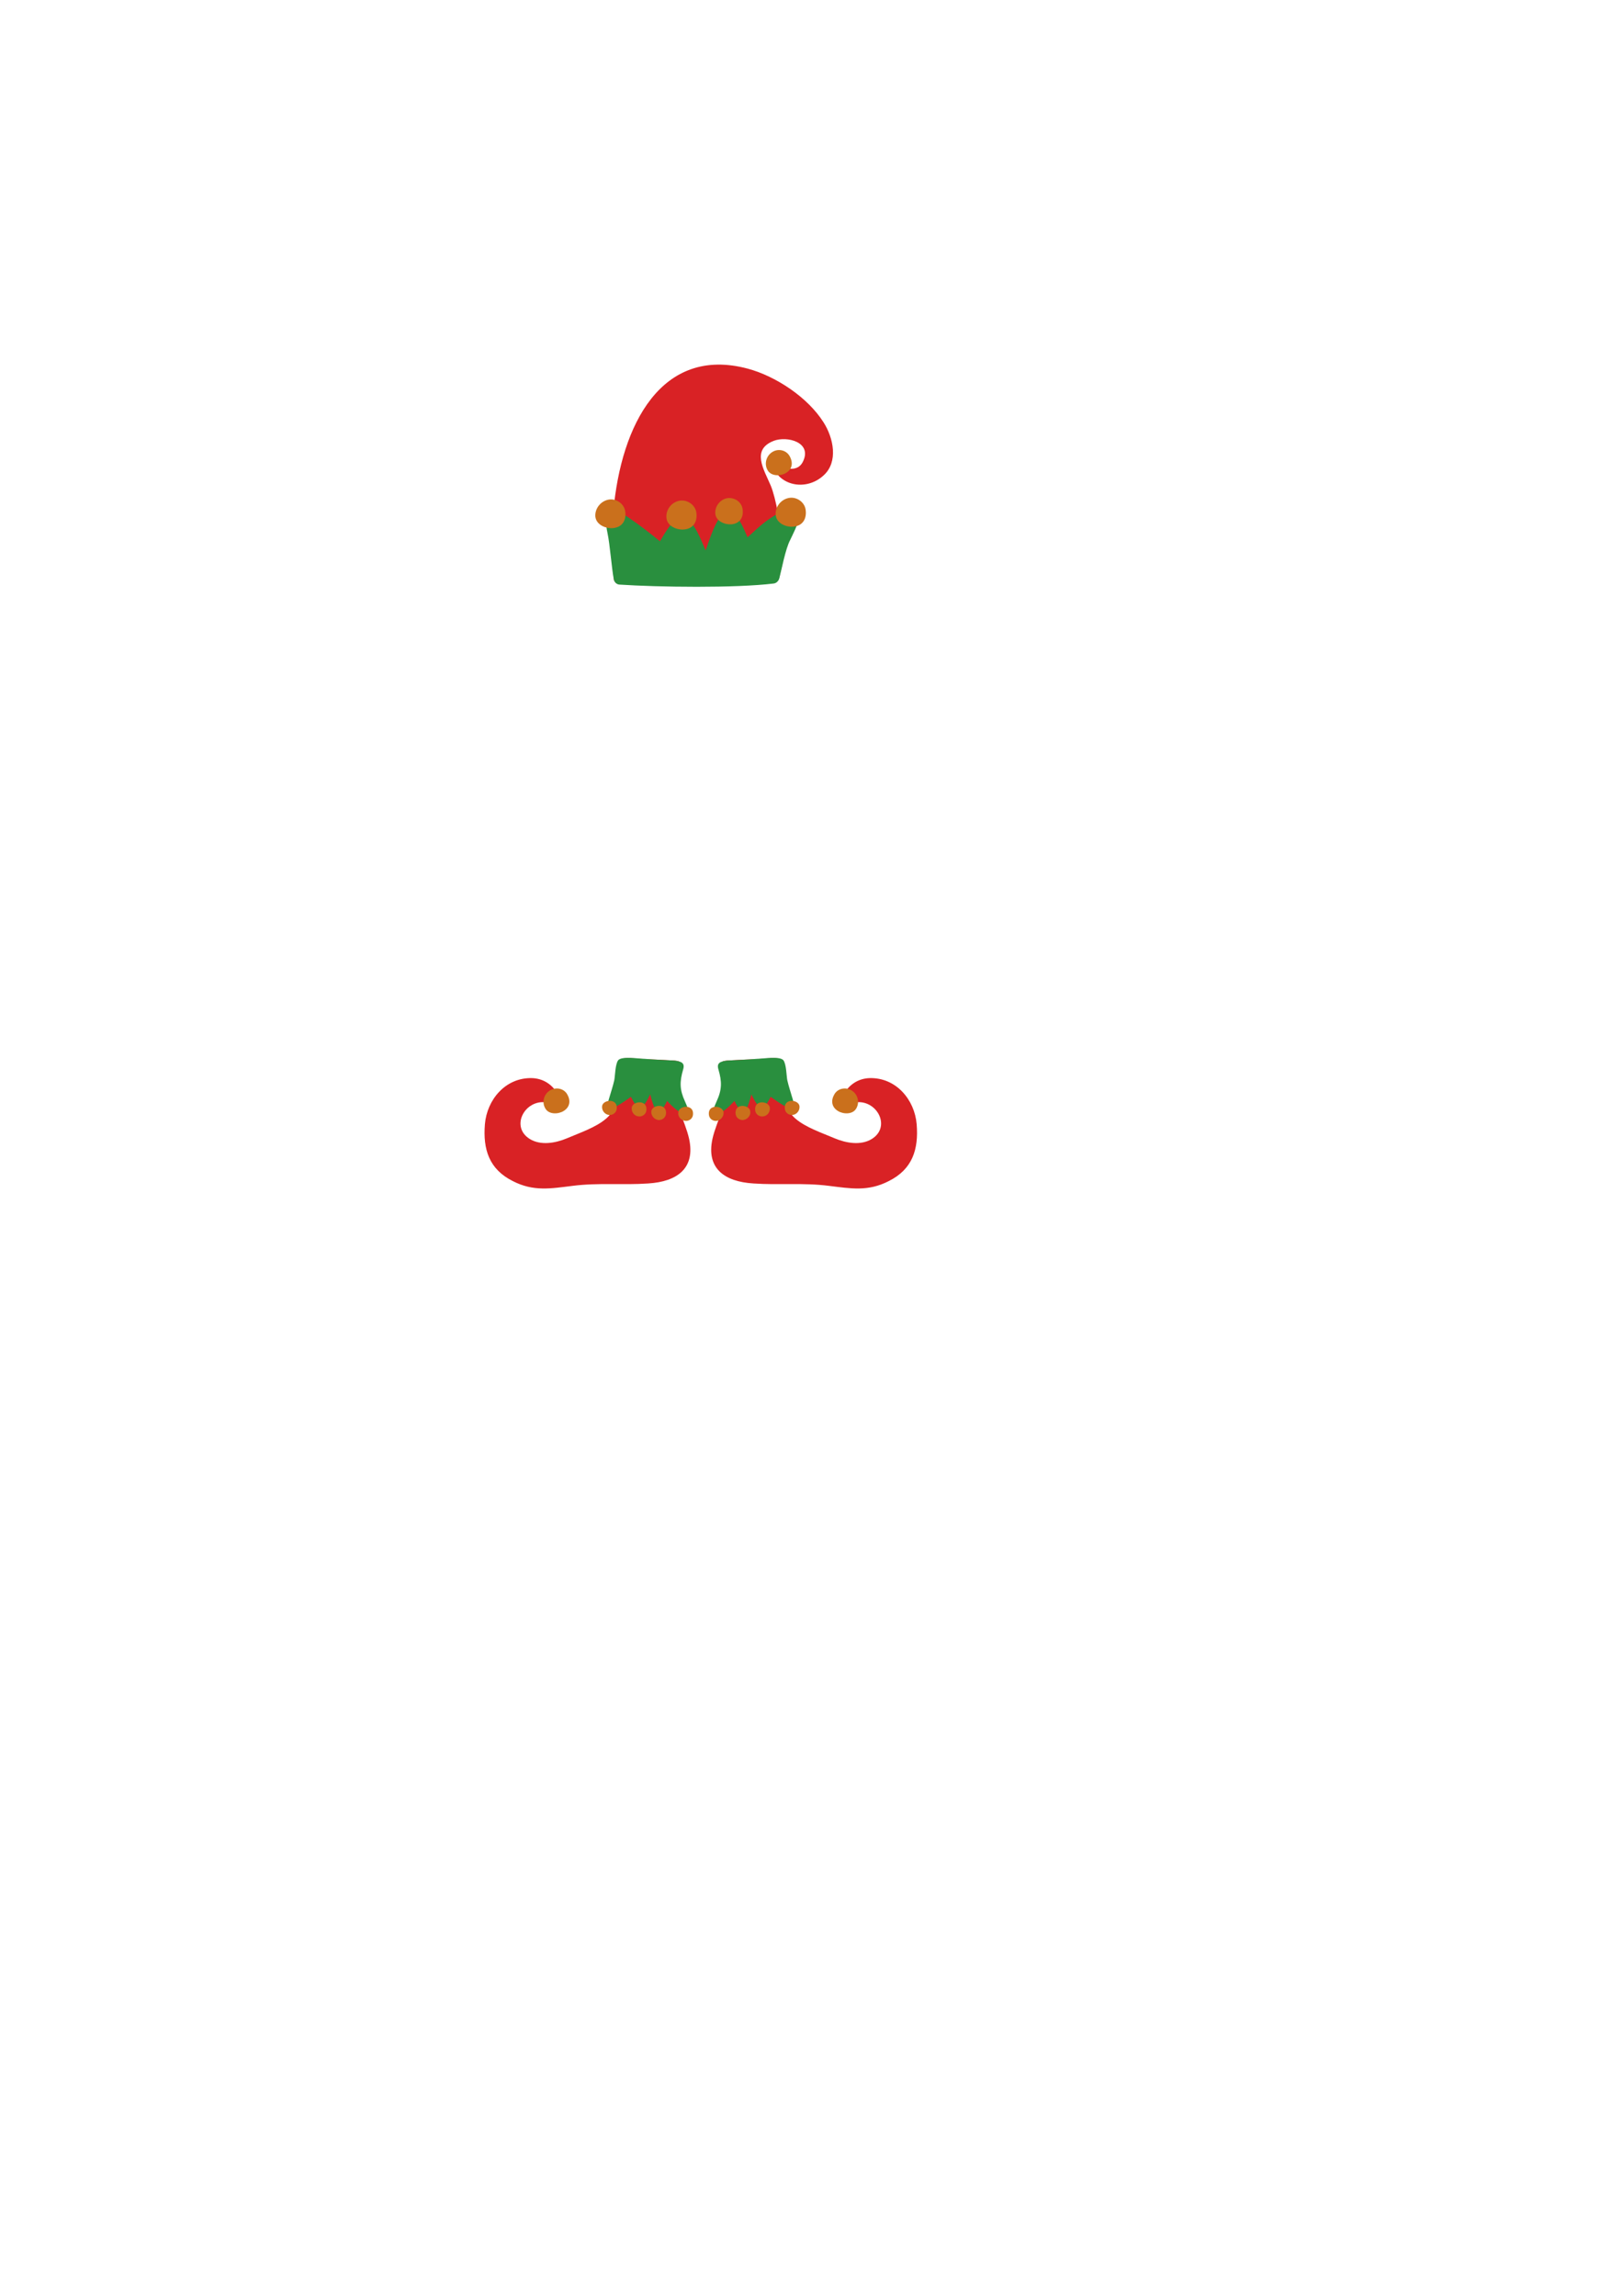 <?xml version="1.0" encoding="UTF-8" standalone="no"?>
<!-- Created with Inkscape (http://www.inkscape.org/) -->

<svg
   width="210mm"
   height="297mm"
   viewBox="0 0 210 297"
   version="1.1"
   id="svg1"
   xml:space="preserve"
   inkscape:version="1.3 (0e150ed, 2023-07-21)"
   sodipodi:docname="elf.svg"
   xmlns:inkscape="http://www.inkscape.org/namespaces/inkscape"
   xmlns:sodipodi="http://sodipodi.sourceforge.net/DTD/sodipodi-0.dtd"
   xmlns="http://www.w3.org/2000/svg"
   xmlns:svg="http://www.w3.org/2000/svg"><sodipodi:namedview
     id="namedview1"
     pagecolor="#ffffff"
     bordercolor="#000000"
     borderopacity="0.25"
     inkscape:showpageshadow="2"
     inkscape:pageopacity="0.0"
     inkscape:pagecheckerboard="0"
     inkscape:deskcolor="#d1d1d1"
     inkscape:document-units="mm"
     inkscape:zoom="0.57636774"
     inkscape:cx="355.6757"
     inkscape:cy="395.58078"
     inkscape:window-width="1312"
     inkscape:window-height="449"
     inkscape:window-x="0"
     inkscape:window-y="38"
     inkscape:window-maximized="0"
     inkscape:current-layer="g1"><inkscape:page
       x="0"
       y="0"
       width="210"
       height="297"
       id="page1"
       margin="0"
       bleed="0" /><inkscape:page
       x="220"
       y="0"
       width="152.4"
       height="152.4"
       id="page2" /></sodipodi:namedview><defs
     id="defs1" /><g
     inkscape:label="Layer 1"
     inkscape:groupmode="layer"
     id="layer1" /><g
     id="g1"
     inkscape:groupmode="layer"
     inkscape:label="1"
     transform="matrix(0.265,0,0,0.265,220,0)"><g
       id="group-R5"
       transform="translate(-775.3,90.372)"><path
         id="path21"
         d="m 1367.5,884.309 c 7.62,89.332 75.17,171.031 172.13,168.851 40.29,-1.09 72.98,-21.78 93.67,-55.558 5.45,-9.801 19.61,-31.582 13.08,-42.481 -14.17,-25.062 -42.49,8.719 -62.1,9.801 -74.08,3.269 -122.01,-91.5 -52.28,-135.082 40.3,-25.051 94.77,-15.238 136.16,2.18 45.75,19.609 107.85,40.312 144.89,72.992 13.07,10.898 21.78,25.047 29.41,40.308 4.36,8.711 7.63,17.418 10.89,26.149 5.45,14.16 6.53,106.751 15.25,152.501 22.88,6.54 68.64,-1.09 84.97,-1.09 37.03,-1.09 74.08,-3.27 111.11,-5.45 5.45,-1.08 9.81,-1.08 14.18,-2.18 2.16,-40.3 -5.46,-98.04 -6.55,-105.66 -3.27,-20.699 -1.09,-39.219 5.44,-59.918 2.19,-6.531 4.37,-14.16 6.55,-20.692 10.89,-32.679 25.05,-64.281 32.67,-98.039 23.97,-108.941 -43.57,-157.972 -150.33,-164.5 -92.59,-6.531 -183.02,3.27 -276.69,-8.711 -80.6,-9.808 -143.8,-21.789 -220.05,17.43 -87.15,43.57 -110.02,116.559 -102.4,209.149"
         style="fill:#d92225;fill-opacity:1;fill-rule:nonzero;stroke:none"
         transform="matrix(0.133,0,0,-0.133,0,576)" /><path
         id="path22"
         d="m 2063.59,1117.43 c 23.98,-3.26 39.22,-7.62 31.6,-32.68 -13.07,-44.66 -13.07,-74.07 6.53,-116.559 6.54,-14.16 26.14,-59.91 4.35,-51.203 -37.03,15.25 -54.46,37.043 -69.71,52.301 -5.44,-10.898 -19.6,-41.398 -33.77,-37.051 -15.26,4.371 -23.97,46.84 -28.32,61.012 -6.54,-11.988 -19.61,-41.398 -32.68,-45.75 -17.43,-6.539 -30.51,22.871 -38.12,37.031 -16.34,-11.98 -33.77,-23.961 -51.21,-33.769 -26.14,-15.25 -39.21,-5.442 -29.41,26.136 6.53,22.883 14.16,44.672 19.61,68.642 3.26,17.42 3.26,57.73 14.15,72.99 13.09,16.34 76.26,5.44 96.96,5.44 35.95,-3.27 72.99,-4.36 110.02,-6.54"
         style="fill:#298f3e;fill-opacity:1;fill-rule:nonzero;stroke:none"
         transform="matrix(0.133,0,0,-0.133,0,576)" /><path
         id="path23"
         d="m 1978.62,932.238 c 2.19,14.16 20.71,20.703 33.77,18.532 16.34,-3.27 21.8,-15.258 19.61,-30.508 -2.17,-14.16 -16.34,-22.883 -29.41,-20.692 -16.34,3.258 -26.15,18.52 -23.97,32.668"
         style="fill:#ca701c;fill-opacity:1;fill-rule:nonzero;stroke:none"
         transform="matrix(0.133,0,0,-0.133,0,576)" /><path
         id="path24"
         d="m 1797.79,950.77 c 2.18,14.152 20.71,20.699 33.77,18.519 16.34,-3.269 21.79,-15.258 19.61,-30.508 -2.18,-14.16 -16.34,-22.871 -29.4,-20.691 -15.26,2.172 -26.16,17.422 -23.98,32.68"
         style="fill:#ca701c;fill-opacity:1;fill-rule:nonzero;stroke:none"
         transform="matrix(0.133,0,0,-0.133,0,576)" /><path
         id="path25"
         d="m 1906.73,945.32 c 2.18,14.16 20.69,20.7 33.78,18.52 16.34,-3.27 21.77,-15.25 19.6,-30.5 -2.18,-14.168 -16.34,-22.879 -29.42,-20.699 -16.34,2.168 -26.14,17.418 -23.96,32.679"
         style="fill:#ca701c;fill-opacity:1;fill-rule:nonzero;stroke:none"
         transform="matrix(0.133,0,0,-0.133,0,576)" /><path
         id="path26"
         d="m 2077.75,928.98 c 2.19,14.161 20.71,20.692 33.78,18.52 16.34,-3.281 21.78,-15.25 19.6,-30.512 -2.18,-14.16 -16.34,-22.867 -29.41,-20.687 -16.34,3.258 -27.23,17.418 -23.97,32.679"
         style="fill:#ca701c;fill-opacity:1;fill-rule:nonzero;stroke:none"
         transform="matrix(0.133,0,0,-0.133,0,576)" /><path
         id="path27"
         d="m 1589.73,940.961 c 13.07,-21.789 46.83,-20.699 66.45,-8.711 25.05,15.25 26.14,40.301 13.07,62.09 -13.07,21.79 -41.4,26.14 -62.09,14.16 -23.98,-14.16 -31.59,-44.66 -17.43,-67.539"
         style="fill:#ca701c;fill-opacity:1;fill-rule:nonzero;stroke:none"
         transform="matrix(0.133,0,0,-0.133,0,576)" /><path
         id="path28"
         d="m 2952.5,884.309 c -7.62,89.332 -75.17,171.031 -172.11,168.851 -40.31,-1.09 -72.99,-21.78 -93.68,-55.558 -5.45,-9.801 -19.62,-31.582 -13.09,-42.481 14.17,-25.062 42.49,8.719 62.1,9.801 74.07,3.269 122,-91.5 52.29,-135.082 -40.31,-25.051 -94.77,-15.238 -136.16,2.18 -45.76,19.609 -107.86,40.312 -144.89,72.992 -13.07,10.898 -21.78,25.047 -29.41,40.308 -4.37,8.711 -7.64,17.418 -10.9,26.149 -5.45,14.16 -6.53,106.751 -15.24,152.501 -22.89,6.54 -68.64,-1.09 -84.97,-1.09 -37.05,-1.09 -74.08,-3.27 -111.12,-5.45 -5.45,-1.08 -9.8,-1.08 -14.17,-2.18 -2.17,-40.3 5.46,-98.04 6.54,-105.66 3.28,-20.699 1.09,-39.219 -5.43,-59.918 -2.19,-6.531 -4.37,-14.16 -6.55,-20.692 -10.9,-32.679 -25.05,-64.281 -32.68,-98.039 -23.97,-108.941 43.58,-157.972 150.34,-164.5 92.59,-6.531 183.01,3.27 276.69,-8.711 80.6,-9.808 143.8,-21.789 220.05,17.43 87.15,43.57 110.02,116.559 102.39,209.149"
         style="fill:#d92225;fill-opacity:1;fill-rule:nonzero;stroke:none"
         transform="matrix(0.133,0,0,-0.133,0,576)" /><path
         id="path29"
         d="m 2256.41,1117.43 c -23.97,-3.26 -39.21,-7.62 -31.59,-32.68 13.07,-44.66 13.07,-74.07 -6.53,-116.559 -6.54,-14.16 -26.15,-59.91 -4.35,-51.203 37.03,15.25 54.45,37.043 69.71,52.301 5.44,-10.898 19.6,-41.398 33.76,-37.051 15.26,4.371 23.97,46.84 28.33,61.012 6.53,-11.988 19.61,-41.398 32.68,-45.75 17.42,-6.539 30.5,22.871 38.12,37.031 16.34,-11.98 33.77,-23.961 51.2,-33.769 26.15,-15.25 39.22,-5.442 29.42,26.136 -6.54,22.883 -14.16,44.672 -19.61,68.642 -3.27,17.42 -3.27,57.73 -14.16,72.99 -13.08,16.34 -76.26,5.44 -96.95,5.44 -35.96,-3.27 -72.99,-4.36 -110.03,-6.54"
         style="fill:#298f3e;fill-opacity:1;fill-rule:nonzero;stroke:none"
         transform="matrix(0.133,0,0,-0.133,0,576)" /><path
         id="path30"
         d="m 2341.38,932.238 c -2.18,14.16 -20.7,20.703 -33.77,18.532 -16.34,-3.27 -21.79,-15.258 -19.6,-30.508 2.17,-14.16 16.34,-22.883 29.4,-20.692 16.34,3.258 27.24,18.52 23.97,32.668"
         style="fill:#ca701c;fill-opacity:1;fill-rule:nonzero;stroke:none"
         transform="matrix(0.133,0,0,-0.133,0,576)" /><path
         id="path31"
         d="m 2522.21,950.77 c -2.17,14.152 -20.7,20.699 -33.76,18.519 -16.35,-3.269 -21.8,-15.258 -19.62,-30.508 2.18,-14.16 16.35,-22.871 29.41,-20.691 15.26,2.172 26.15,17.422 23.97,32.68"
         style="fill:#ca701c;fill-opacity:1;fill-rule:nonzero;stroke:none"
         transform="matrix(0.133,0,0,-0.133,0,576)" /><path
         id="path32"
         d="m 2413.28,945.32 c -2.18,14.16 -20.7,20.7 -33.78,18.52 -16.34,-3.27 -21.78,-15.25 -19.6,-30.5 2.18,-14.168 16.34,-22.879 29.41,-20.699 16.34,2.168 26.15,17.418 23.97,32.679"
         style="fill:#ca701c;fill-opacity:1;fill-rule:nonzero;stroke:none"
         transform="matrix(0.133,0,0,-0.133,0,576)" /><path
         id="path33"
         d="m 2243.34,928.98 c -2.19,14.161 -20.69,20.692 -33.77,18.52 -16.35,-3.281 -21.8,-15.25 -19.61,-30.512 2.17,-14.16 16.34,-22.867 29.41,-20.687 15.26,3.258 26.15,17.418 23.97,32.679"
         style="fill:#ca701c;fill-opacity:1;fill-rule:nonzero;stroke:none"
         transform="matrix(0.133,0,0,-0.133,0,576)" /><path
         id="path34"
         d="m 2730.27,940.961 c -13.06,-21.789 -46.83,-20.699 -66.44,-8.711 -25.05,15.25 -26.14,40.301 -13.07,62.09 13.07,21.79 41.4,26.14 62.09,14.16 23.97,-14.16 31.58,-44.66 17.42,-67.539"
         style="fill:#ca701c;fill-opacity:1;fill-rule:nonzero;stroke:none"
         transform="matrix(0.133,0,0,-0.133,0,576)" /><path
         id="path39"
         d="m 2610.68,3460.09 c -57.76,91.61 -174.66,169.07 -277.72,196.95 -317.59,85.17 -465.94,-207.23 -493.77,-522.97 -7.6,-85.33 -6.69,-171.23 2.15,-252.89 3.28,-7.85 10.5,-14.06 19.05,-14.63 141.47,-9.48 426.4,-13.29 566.79,4.01 9.63,1.26 17.79,9.3 20.39,19.61 3.68,12.15 8,33.81 13.37,57.29 -0.11,55.32 -7.1,121.61 -17.6,178.58 -7.65,42.48 -17.51,80.33 -26.55,101.92 -25.57,59.89 -72.26,131.68 11,164.27 48.93,18.65 141.79,-4.73 107.45,-75.87 -22.22,-47.16 -83.5,-22.07 -116.39,-0.79 19.77,-89.08 127.07,-110.56 192.15,-50.07 54.84,49.74 35.94,137.8 -0.32,194.59"
         style="fill:#d92225;fill-opacity:1;fill-rule:nonzero;stroke:none"
         transform="matrix(0.133,0,0,-0.133,0,576)" /><path
         id="path40"
         d="m 2404.46,3286.02 c 11.76,-23.69 46.06,-24.08 65.89,-13.01 25.71,13.55 29.25,38.11 16.52,61.85 -11.81,22.72 -39.99,29.39 -60.74,18.38 -24.71,-12.66 -34.39,-43.49 -21.67,-67.22"
         style="fill:#ca701c;fill-opacity:1;fill-rule:nonzero;stroke:none"
         transform="matrix(0.133,0,0,-0.133,0,576)" /><path
         id="path41"
         d="m 2505.15,3151.47 c -91.68,-30.11 -135.07,-79.66 -173.56,-113.32 -11.57,26.52 -39.91,101.87 -75.81,92.81 -37.8,-8.9 -65.43,-108.16 -78.09,-140.68 -14.17,30.5 -38.97,101.79 -71.43,115.41 -41.71,18.06 -76.81,-50.17 -96.1,-82.26 -37.99,31.16 -76.99,61.42 -118.06,88.97 -61.21,40.34 -92.08,20.48 -74.51,-58.91 8.72,-40.64 15.21,-128.83 22.98,-169.4 2.15,-10.63 10.2,-18.8 20.63,-19.49 141.49,-9.49 426.39,-13.31 566.82,4 9.62,1.27 17.76,9.3 20.39,19.61 7.59,28.11 22.49,108.17 39.9,140.39 16.66,35.13 70.42,140.27 16.84,122.87"
         style="fill:#298f3e;fill-opacity:1;fill-rule:nonzero;stroke:none"
         transform="matrix(0.133,0,0,-0.133,0,576)" /><path
         id="path42"
         d="m 2213.38,3124.27 c 2.9,-27.85 36.38,-40.58 60.36,-38.37 30.75,3.66 43.75,26.63 39.89,54.54 -2.96,26.91 -28.51,43.88 -53.46,41.73 -27.87,-2.9 -49.71,-30.05 -46.79,-57.9"
         style="fill:#ca701c;fill-opacity:1;fill-rule:nonzero;stroke:none"
         transform="matrix(0.133,0,0,-0.133,0,576)" /><path
         id="path43"
         d="m 1772.98,3113.71 c 3.67,-30.77 39.94,-44.65 65.89,-41.61 33.59,3.46 47.74,29.23 44,59.04 -2.84,28.81 -31.05,48.82 -57.96,45.85 -30.76,-3.66 -54.65,-32.59 -51.93,-63.28"
         style="fill:#ca701c;fill-opacity:1;fill-rule:nonzero;stroke:none"
         transform="matrix(0.133,0,0,-0.133,0,576)" /><path
         id="path44"
         d="m 2033.98,3108.63 c 3.65,-30.78 39.92,-44.65 65.87,-41.61 33.62,3.47 47.74,29.23 44.07,60 -2.83,28.8 -31.06,48.81 -58.92,45.9 -30.76,-3.66 -54.63,-32.58 -51.02,-64.29"
         style="fill:#ca701c;fill-opacity:1;fill-rule:nonzero;stroke:none"
         transform="matrix(0.133,0,0,-0.133,0,576)" /><path
         id="path45"
         d="m 2435.24,3118.95 c 3.66,-30.77 39.92,-44.64 65.86,-41.61 33.64,3.48 47.76,29.23 44.09,59.99 -2.84,28.81 -31.06,48.83 -57.97,45.85 -31.7,-3.59 -55.65,-33.46 -51.98,-64.23"
         style="fill:#ca701c;fill-opacity:1;fill-rule:nonzero;stroke:none"
         transform="matrix(0.133,0,0,-0.133,0,576)" /></g></g></svg>
